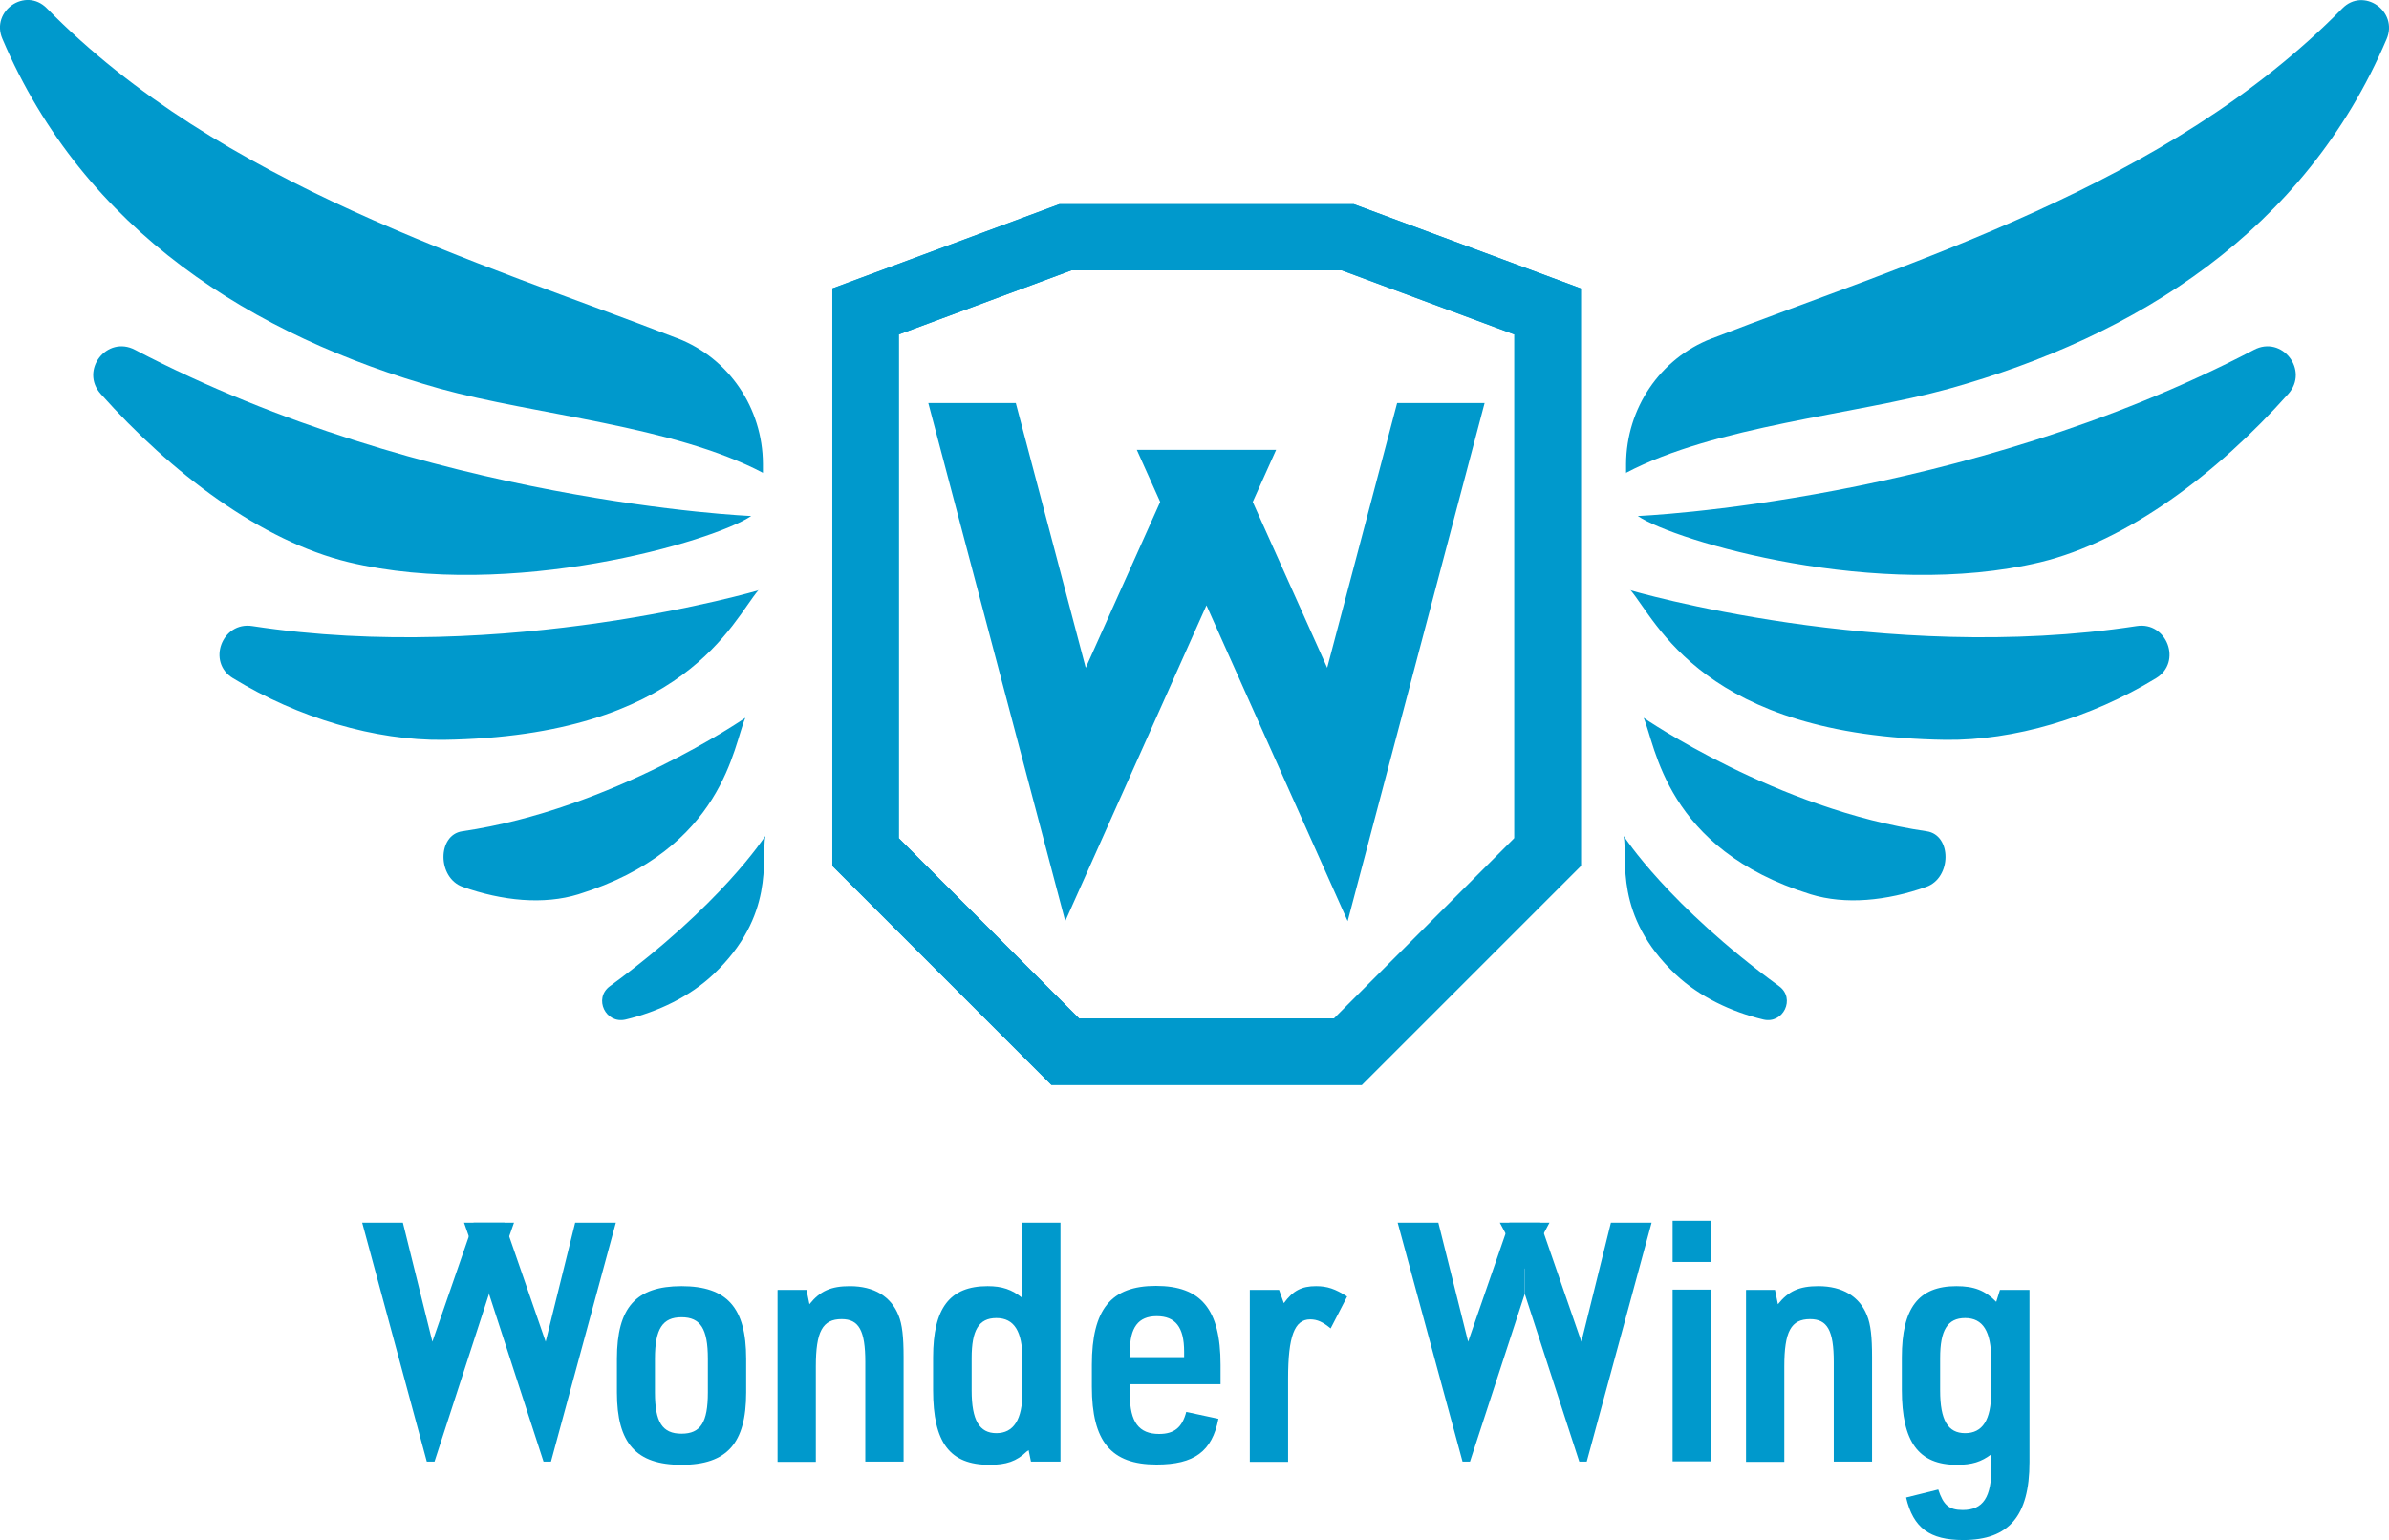 <?xml version="1.0" encoding="UTF-8"?>
<svg id="_レイヤー_2" data-name="レイヤー 2" xmlns="http://www.w3.org/2000/svg" viewBox="0 0 89.84 57.94">
  <defs>
    <style>
      .cls-1 {
        fill: #09c;
        stroke-width: 0px;
      }
    </style>
  </defs>
  <g id="layout">
    <g>
      <g>
        <path class="cls-1" d="m51.2,40.81h-11.66l-8.24-8.24V10.85l8.54-3.17h11.07l8.54,3.17v21.72l-8.24,8.24Zm-10.62-2.5h9.59l6.78-6.78V12.58l-6.49-2.41h-10.17l-6.49,2.41v18.95l6.78,6.78Z"/>
        <path class="cls-1" d="m51.2,40.81h-11.66l-8.24-8.24V10.85l8.54-3.17h11.07l8.54,3.17v21.72l-8.24,8.24Zm-10.62-2.5h9.59l6.78-6.78V12.58l-6.49-2.41h-10.17l-6.49,2.41v18.95l6.78,6.78Z"/>
        <polygon class="cls-1" points="49.91 25.12 47.11 18.88 47.99 16.92 42.75 16.92 43.63 18.88 40.83 25.12 38.2 15.16 34.91 15.16 40.06 34.65 45.37 22.77 50.68 34.65 55.83 15.16 52.54 15.16 49.91 25.12"/>
        <g>
          <g>
            <path class="cls-1" d="m61.59,19.41c1.42.96,9.06,3.19,15.13,1.74,3.29-.79,6.68-3.36,9.33-6.33.8-.89-.23-2.22-1.29-1.66-10.98,5.75-23.17,6.25-23.17,6.25Z"/>
            <path class="cls-1" d="m61.31,22.19c.99,1.15,2.73,5.51,11.86,5.64,2.56.03,5.45-.82,7.91-2.32.99-.6.41-2.14-.73-1.96-9.52,1.46-19.05-1.35-19.05-1.35Z"/>
            <path class="cls-1" d="m61.81,27c.45,1.01.8,4.94,6.28,6.64,1.3.4,2.86.25,4.35-.28.96-.34.96-1.95.02-2.09-5.65-.82-10.65-4.27-10.65-4.27Z"/>
            <path class="cls-1" d="m61.06,31.46c.16.86-.39,2.97,1.95,5.19.89.84,2.09,1.41,3.3,1.7.75.18,1.22-.79.6-1.25-4.18-3.05-5.84-5.64-5.84-5.64Z"/>
          </g>
          <path class="cls-1" d="m61.14,17.79c3.38-1.78,8.58-2.18,12.16-3.17,7.03-1.96,13.38-5.93,16.45-13.15.45-1.05-.87-1.97-1.67-1.15-6.55,6.68-16.22,9.51-23.7,12.41-.01,0-.02,0-.03.01-1.93.75-3.19,2.63-3.2,4.71v.35Z"/>
          <g>
            <path class="cls-1" d="m28.25,19.41c-1.42.96-9.06,3.19-15.13,1.74-3.29-.79-6.68-3.36-9.33-6.33-.8-.89.23-2.22,1.29-1.66,10.98,5.75,23.17,6.25,23.17,6.25Z"/>
            <path class="cls-1" d="m28.53,22.19c-.99,1.15-2.73,5.51-11.86,5.64-2.56.03-5.45-.82-7.91-2.32-.99-.6-.41-2.14.73-1.96,9.52,1.46,19.05-1.35,19.05-1.35Z"/>
            <path class="cls-1" d="m28.03,27c-.45,1.01-.8,4.94-6.28,6.64-1.3.4-2.86.25-4.35-.28-.96-.34-.96-1.95-.02-2.09,5.65-.82,10.65-4.27,10.65-4.27Z"/>
            <path class="cls-1" d="m28.78,31.46c-.16.86.39,2.97-1.95,5.19-.89.84-2.09,1.41-3.3,1.7-.75.18-1.22-.79-.6-1.25,4.18-3.05,5.84-5.64,5.84-5.64Z"/>
          </g>
          <path class="cls-1" d="m28.7,17.79c-3.38-1.78-8.58-2.18-12.16-3.17C9.52,12.65,3.16,8.68.09,1.46-.36.41.96-.5,1.76.31c6.55,6.68,16.22,9.51,23.7,12.41.01,0,.02,0,.03.01,1.93.75,3.19,2.63,3.2,4.71v.35Z"/>
        </g>
      </g>
      <g>
        <path class="cls-1" d="m23.2,51.11c0-1.93.72-2.73,2.43-2.73s2.43.81,2.43,2.73v1.27c0,1.91-.72,2.72-2.43,2.72s-2.43-.81-2.43-2.72v-1.27Zm3.42,0c0-1.13-.28-1.56-.99-1.56s-1,.43-1,1.56v1.27c0,1.12.28,1.55,1,1.55s.99-.43.99-1.55v-1.27Z"/>
        <path class="cls-1" d="m29.25,48.52h1.08l.11.54c.4-.5.81-.68,1.52-.68.91,0,1.55.39,1.83,1.1.14.34.19.81.19,1.57v3.93h-1.44v-3.75c0-1.18-.24-1.61-.89-1.61-.72,0-.97.47-.97,1.78v3.59h-1.44v-6.46Z"/>
        <path class="cls-1" d="m38.69,54.54s-.05.05-.08.06c-.38.37-.77.5-1.4.5-1.49,0-2.12-.83-2.12-2.81v-1.23c0-1.86.63-2.68,2.05-2.68.55,0,.92.13,1.3.44v-2.83h1.44v8.99h-1.11l-.09-.44Zm-2.15-2.23c0,1.11.29,1.6.93,1.6s.98-.5.98-1.55v-1.22c0-1.06-.31-1.56-.98-1.56s-.93.47-.93,1.5v1.23Z"/>
        <path class="cls-1" d="m42.49,52.47c0,1.02.34,1.47,1.1,1.47.57,0,.87-.25,1.02-.83l1.21.26c-.24,1.23-.91,1.72-2.33,1.72-1.71,0-2.43-.87-2.43-2.93v-.82c0-2.09.72-2.97,2.41-2.97s2.43.87,2.43,2.97v.73h-3.4v.39Zm2.04-1.42v-.21c0-.92-.33-1.33-1.03-1.33s-1.01.43-1.01,1.33v.21h2.04Z"/>
        <path class="cls-1" d="m47,48.52h1.1l.18.5c.34-.47.67-.64,1.21-.64.42,0,.72.1,1.17.39l-.62,1.2c-.29-.24-.5-.34-.77-.34-.59,0-.83.64-.83,2.22v3.14h-1.44v-6.46Z"/>
        <path class="cls-1" d="m62.9,45.92h1.44v1.55h-1.44v-1.55Zm0,2.59h1.44v6.46h-1.44v-6.46Z"/>
        <path class="cls-1" d="m65.67,48.52h1.08l.11.54c.4-.5.81-.68,1.52-.68.91,0,1.55.39,1.83,1.1.14.34.19.81.19,1.57v3.93h-1.44v-3.75c0-1.18-.24-1.61-.89-1.61-.72,0-.97.47-.97,1.78v3.59h-1.44v-6.46Z"/>
        <path class="cls-1" d="m74.89,54.7c-.38.29-.73.4-1.3.4-1.44,0-2.07-.86-2.07-2.82v-1.22c0-1.86.63-2.68,2.05-2.68.67,0,1.08.16,1.5.59l.14-.45h1.11v6.48c0,2.03-.78,2.93-2.49,2.93-1.26,0-1.88-.45-2.15-1.6l1.21-.3c.19.58.4.77.92.77.77,0,1.08-.48,1.08-1.62v-.48Zm-1.93-2.4c0,1.12.29,1.61.94,1.61s.98-.49.98-1.55v-1.22c0-1.06-.31-1.56-.98-1.56s-.94.47-.94,1.5v1.22Z"/>
        <g>
          <polygon class="cls-1" points="57.34 47.74 56.4 45.99 58.27 45.99 57.34 47.74"/>
          <polygon class="cls-1" points="57.34 48.67 57.34 48.67 57.34 45.99 56.76 45.99 55.21 50.47 54.09 45.99 52.56 45.99 55 54.98 55.28 54.98 57.34 48.67"/>
          <polygon class="cls-1" points="57.34 48.67 57.34 48.67 57.34 45.99 57.92 45.99 59.47 50.47 60.58 45.99 62.11 45.99 59.67 54.98 59.39 54.98 57.34 48.67"/>
        </g>
        <polygon class="cls-1" points="18.39 48.67 17.45 45.99 19.33 45.99 18.39 48.67"/>
        <polygon class="cls-1" points="18.39 48.67 18.39 48.67 18.39 45.99 17.81 45.99 16.26 50.47 15.15 45.99 13.62 45.99 16.05 54.98 16.34 54.98 18.39 48.67"/>
        <polygon class="cls-1" points="18.39 48.67 18.39 48.67 18.39 45.99 18.97 45.99 20.52 50.47 21.63 45.99 23.16 45.99 20.72 54.98 20.44 54.98 18.39 48.67"/>
      </g>
    </g>
  </g>
</svg>